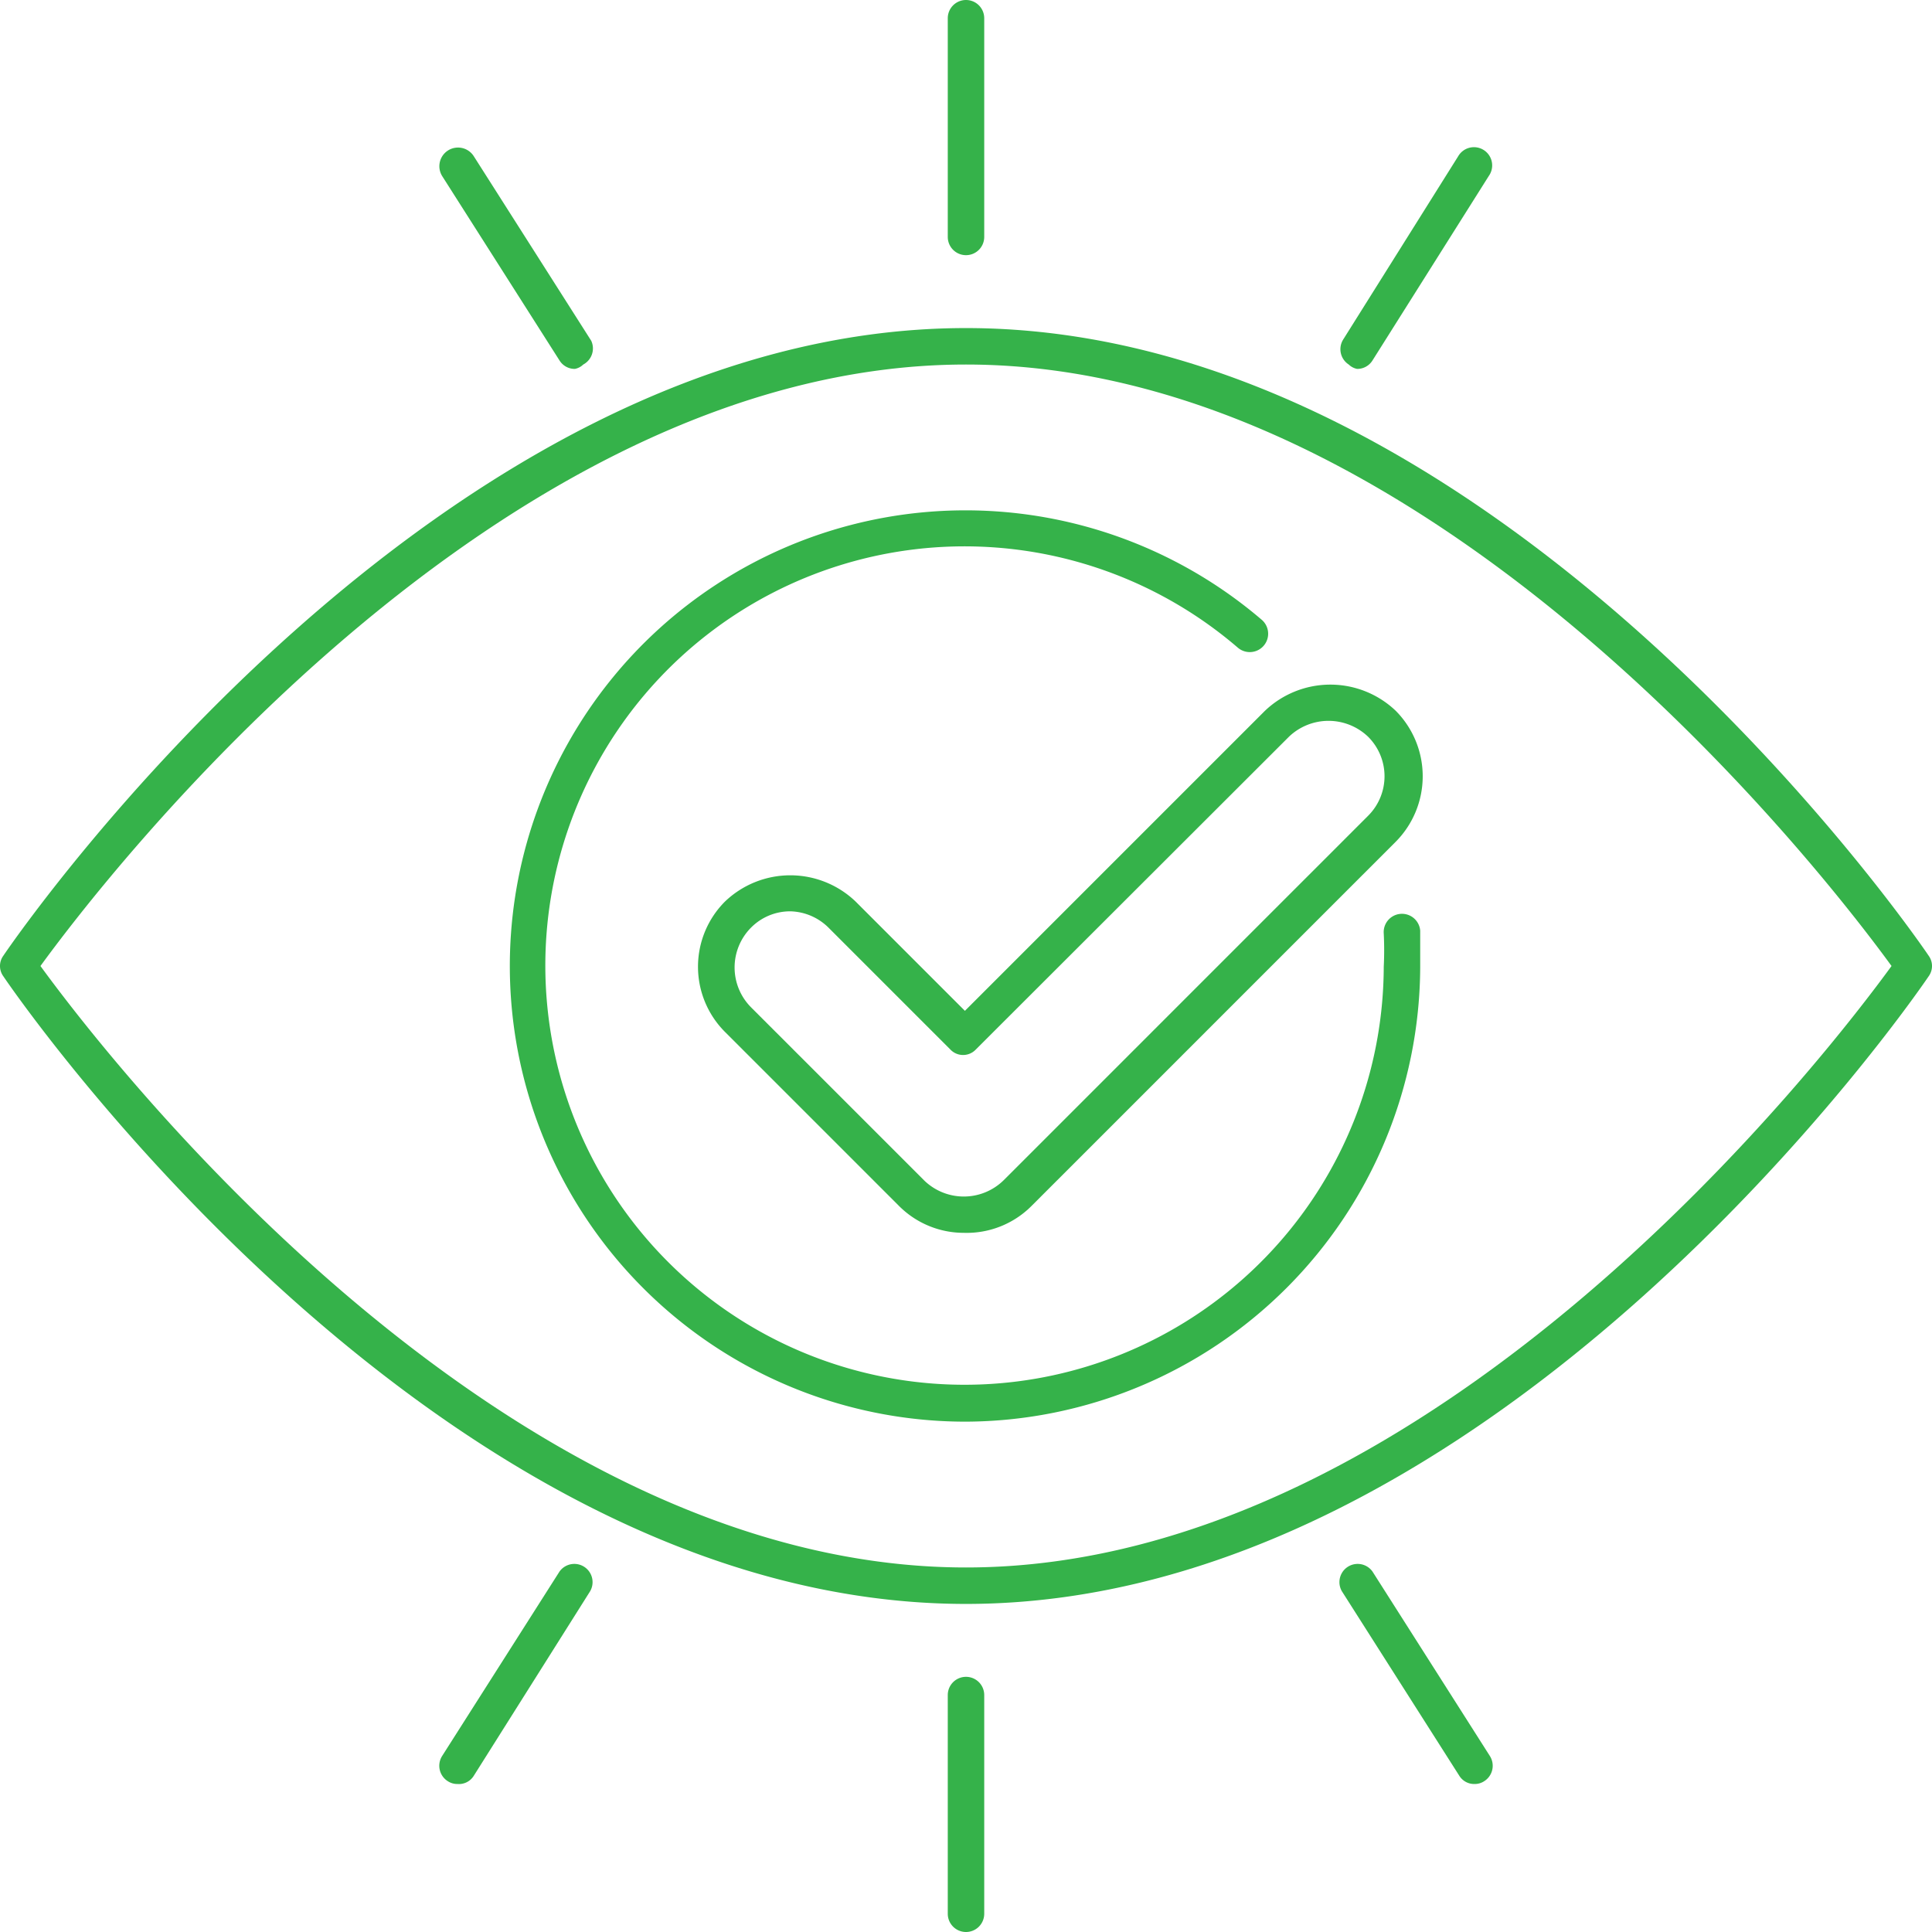 <?xml version="1.0" encoding="UTF-8"?> <svg xmlns="http://www.w3.org/2000/svg" viewBox="0 0 53 53"> <defs> <style>.cls-1{fill:#35b24a;}</style> </defs> <g id="Layer_2" data-name="Layer 2"> <g id="_1" data-name="1"> <path class="cls-1" d="M26.5,44C12,44,.57,27.49.09,26.78a.48.48,0,0,1,0-.56C.57,25.51,12,9,26.5,9S52.43,25.51,52.91,26.22a.48.48,0,0,1,0,.56C52.43,27.49,41,44,26.5,44ZM1.11,26.5C2.71,28.7,13.58,43,26.5,43S50.29,28.7,51.89,26.5C50.29,24.3,39.42,10,26.5,10S2.71,24.3,1.11,26.5Z"></path> <path class="cls-1" d="M26.5,7a.5.5,0,0,1-.5-.5V.5a.5.5,0,0,1,1,0v6A.5.5,0,0,1,26.5,7Z"></path> <path class="cls-1" d="M26.5,53a.5.5,0,0,1-.5-.5v-6a.5.5,0,0,1,1,0v6A.5.5,0,0,1,26.5,53Z"></path> <path class="cls-1" d="M15.77,10.12a.49.49,0,0,1-.42-.23L12.13,4.83A.5.5,0,0,1,13,4.29l3.22,5.06A.5.5,0,0,1,16,10,.45.45,0,0,1,15.77,10.12Z"></path> <path class="cls-1" d="M40.45,48.94a.48.48,0,0,1-.42-.23l-3.22-5.06a.5.5,0,0,1,.84-.54l3.22,5.06a.5.5,0,0,1-.15.69A.47.47,0,0,1,40.45,48.94Z"></path> <path class="cls-1" d="M37.23,10.12A.45.45,0,0,1,37,10a.5.5,0,0,1-.15-.69L40,4.29a.5.5,0,1,1,.84.54L37.65,9.89A.49.49,0,0,1,37.23,10.12Z"></path> <path class="cls-1" d="M12.55,48.94a.47.47,0,0,1-.27-.08.5.5,0,0,1-.15-.69l3.22-5.06a.5.5,0,0,1,.84.54L13,48.71A.48.48,0,0,1,12.55,48.94Z"></path> <path class="cls-1" d="M26.5,39a12.5,12.5,0,1,1,8.11-22,.5.5,0,0,1-.65.77,11.5,11.5,0,1,0,4,8.75,9.1,9.1,0,0,0,0-.91.5.5,0,0,1,1-.08c0,.33,0,.66,0,1A12.52,12.52,0,0,1,26.5,39Z"></path> <path class="cls-1" d="M26.44,33.82a2.51,2.51,0,0,1-1.79-.75l-4.76-4.76a2.53,2.53,0,0,1,0-3.58,2.59,2.59,0,0,1,3.58,0l3,3,8.23-8.23a2.6,2.6,0,0,1,3.59,0h0a2.55,2.55,0,0,1,0,3.59l-10,10A2.51,2.51,0,0,1,26.44,33.82ZM21.68,25a1.51,1.51,0,0,0-1.08.45,1.55,1.55,0,0,0,0,2.18l4.75,4.75a1.56,1.56,0,0,0,2.18,0l10-10a1.53,1.53,0,0,0,0-2.17h0a1.57,1.57,0,0,0-2.17,0l-8.59,8.58a.48.48,0,0,1-.7,0l-3.32-3.32A1.54,1.54,0,0,0,21.68,25Z"></path> </g> </g> </svg> 